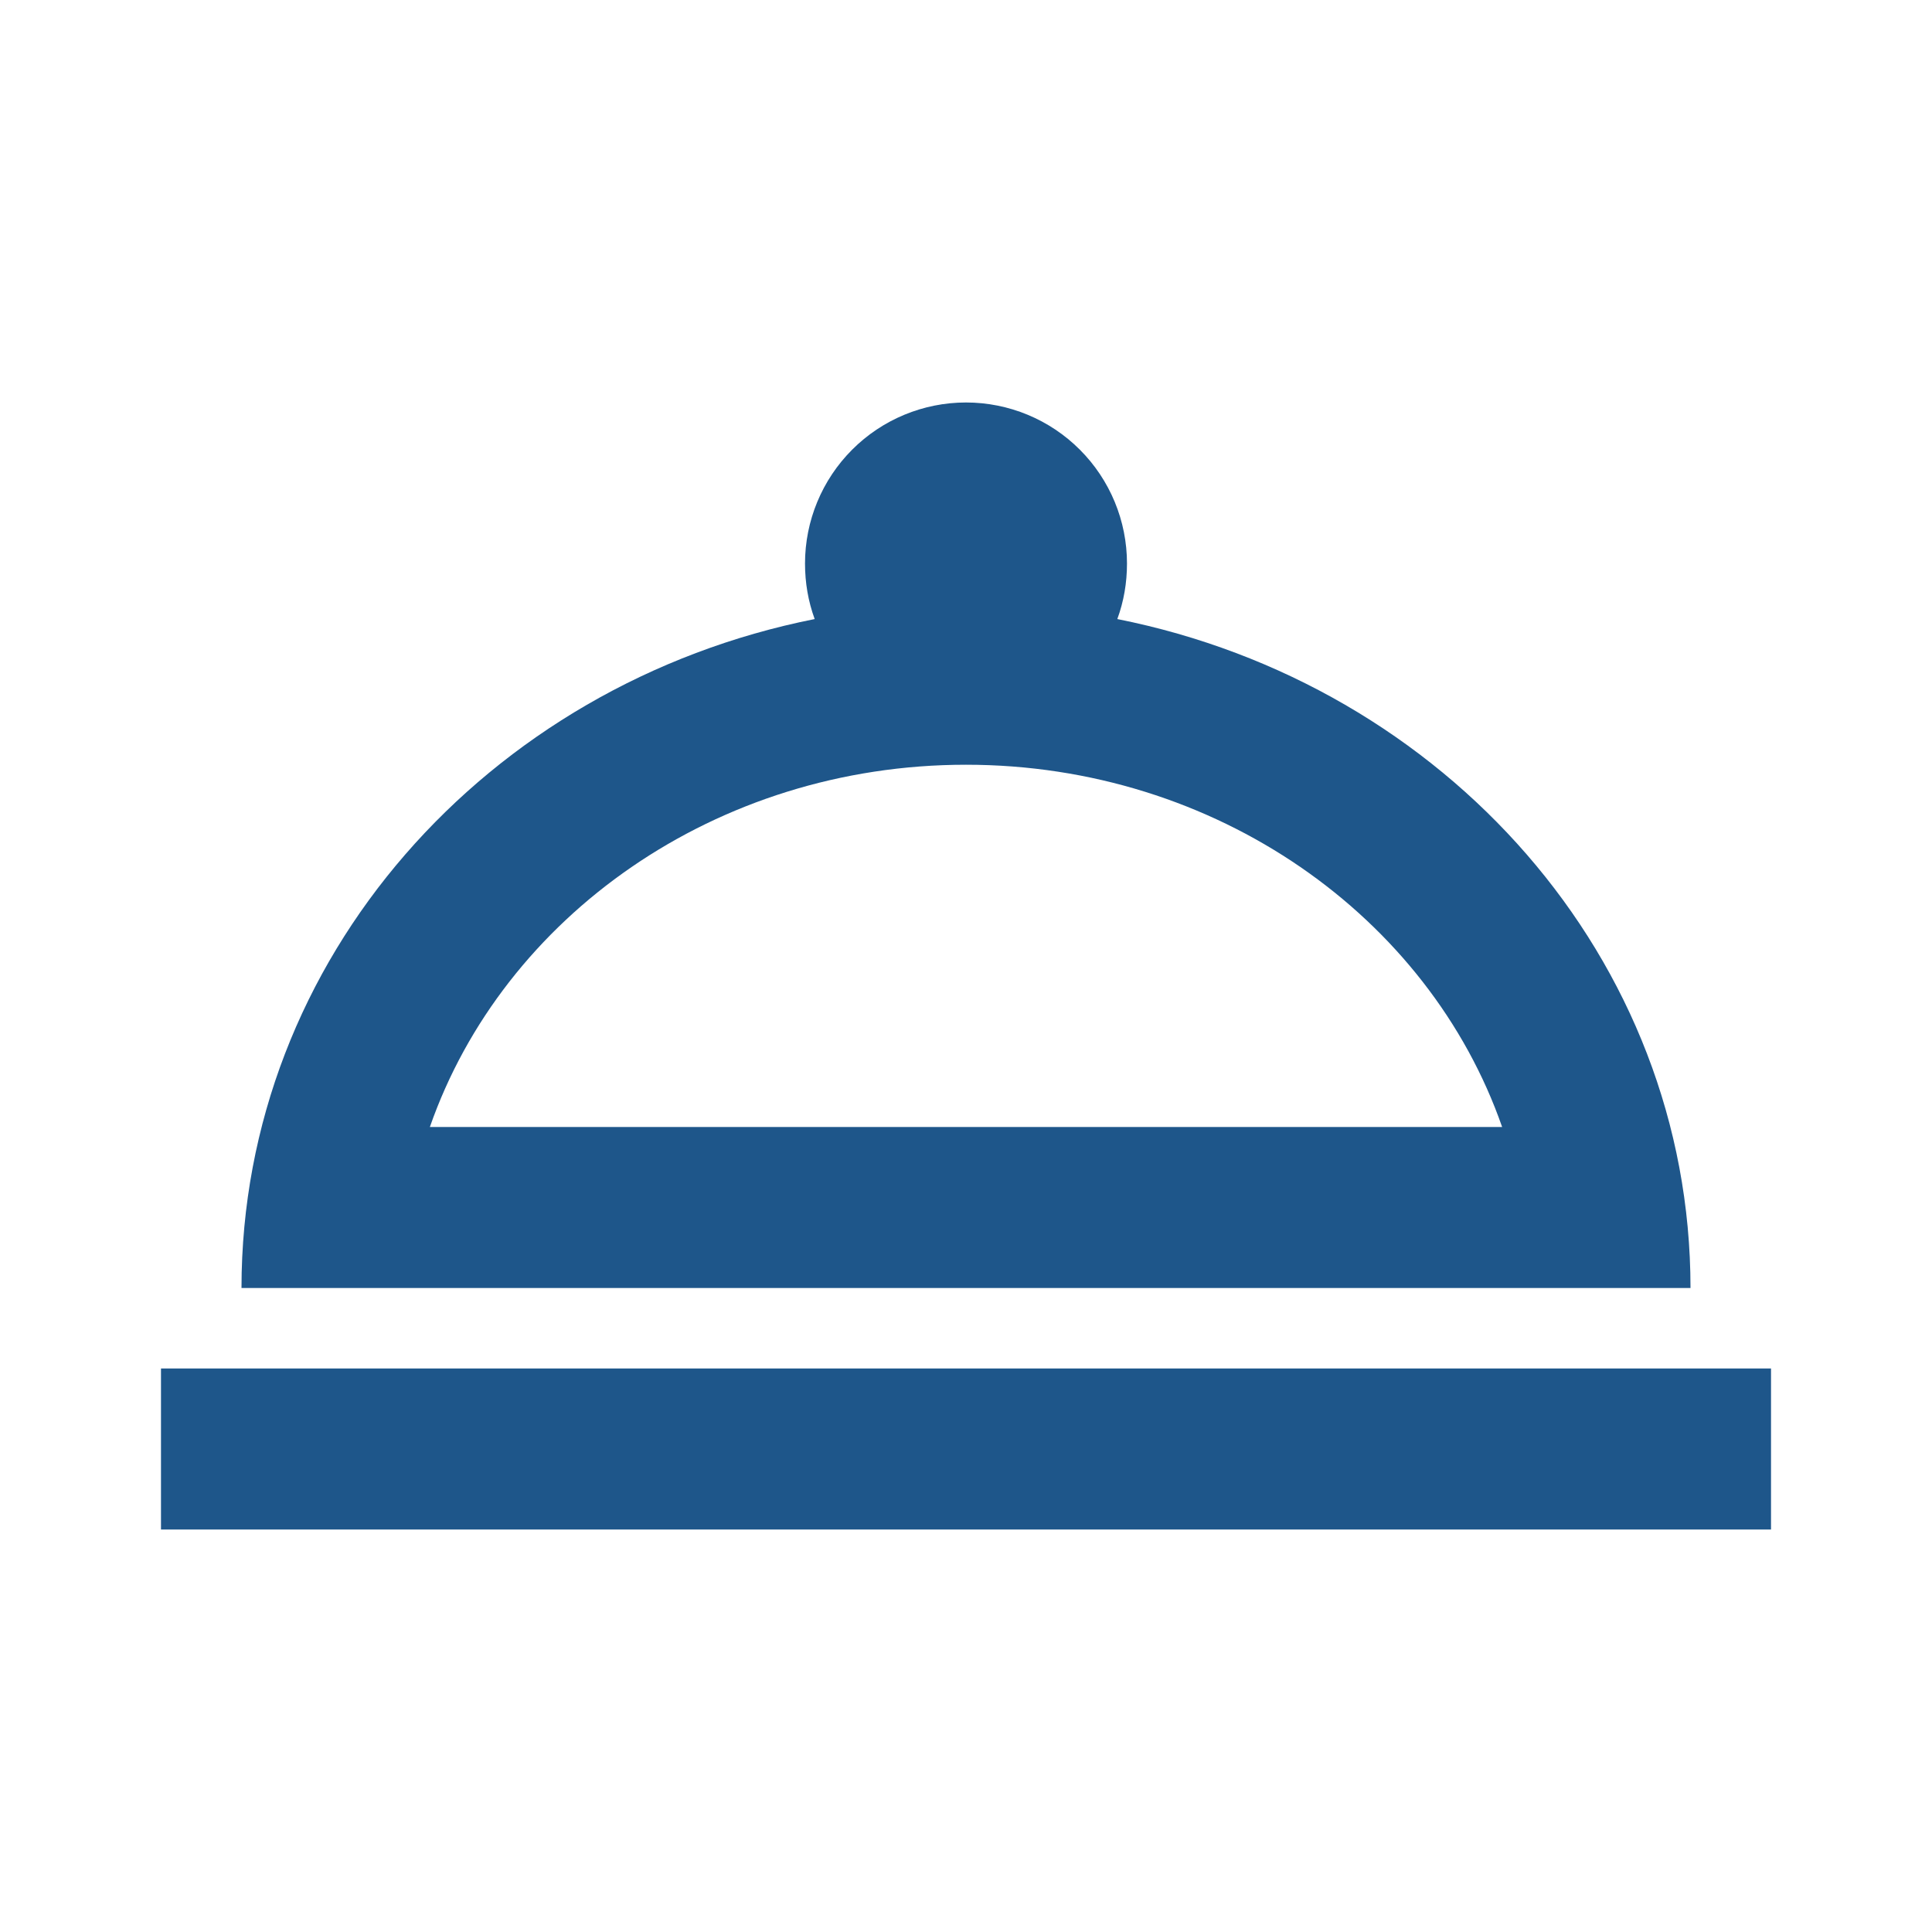 <svg width="40" height="40" viewBox="0 0 40 40" fill="none" xmlns="http://www.w3.org/2000/svg">
<path d="M20 8.333C20.884 8.333 21.732 8.684 22.357 9.31C22.982 9.935 23.333 10.783 23.333 11.667C23.333 12.067 23.267 12.45 23.133 12.817C29.917 14.167 35 19.85 35 26.667H5C5 19.85 10.083 14.167 16.867 12.817C16.733 12.45 16.667 12.067 16.667 11.667C16.667 10.783 17.018 9.935 17.643 9.31C18.268 8.684 19.116 8.333 20 8.333ZM36.667 31.667H3.333V28.333H36.667V31.667ZM20 15.833C14.817 15.833 10.417 18.983 8.9 23.333H31.1C29.583 18.983 25.183 15.833 20 15.833Z" fill="#1E568A"/>
</svg>
